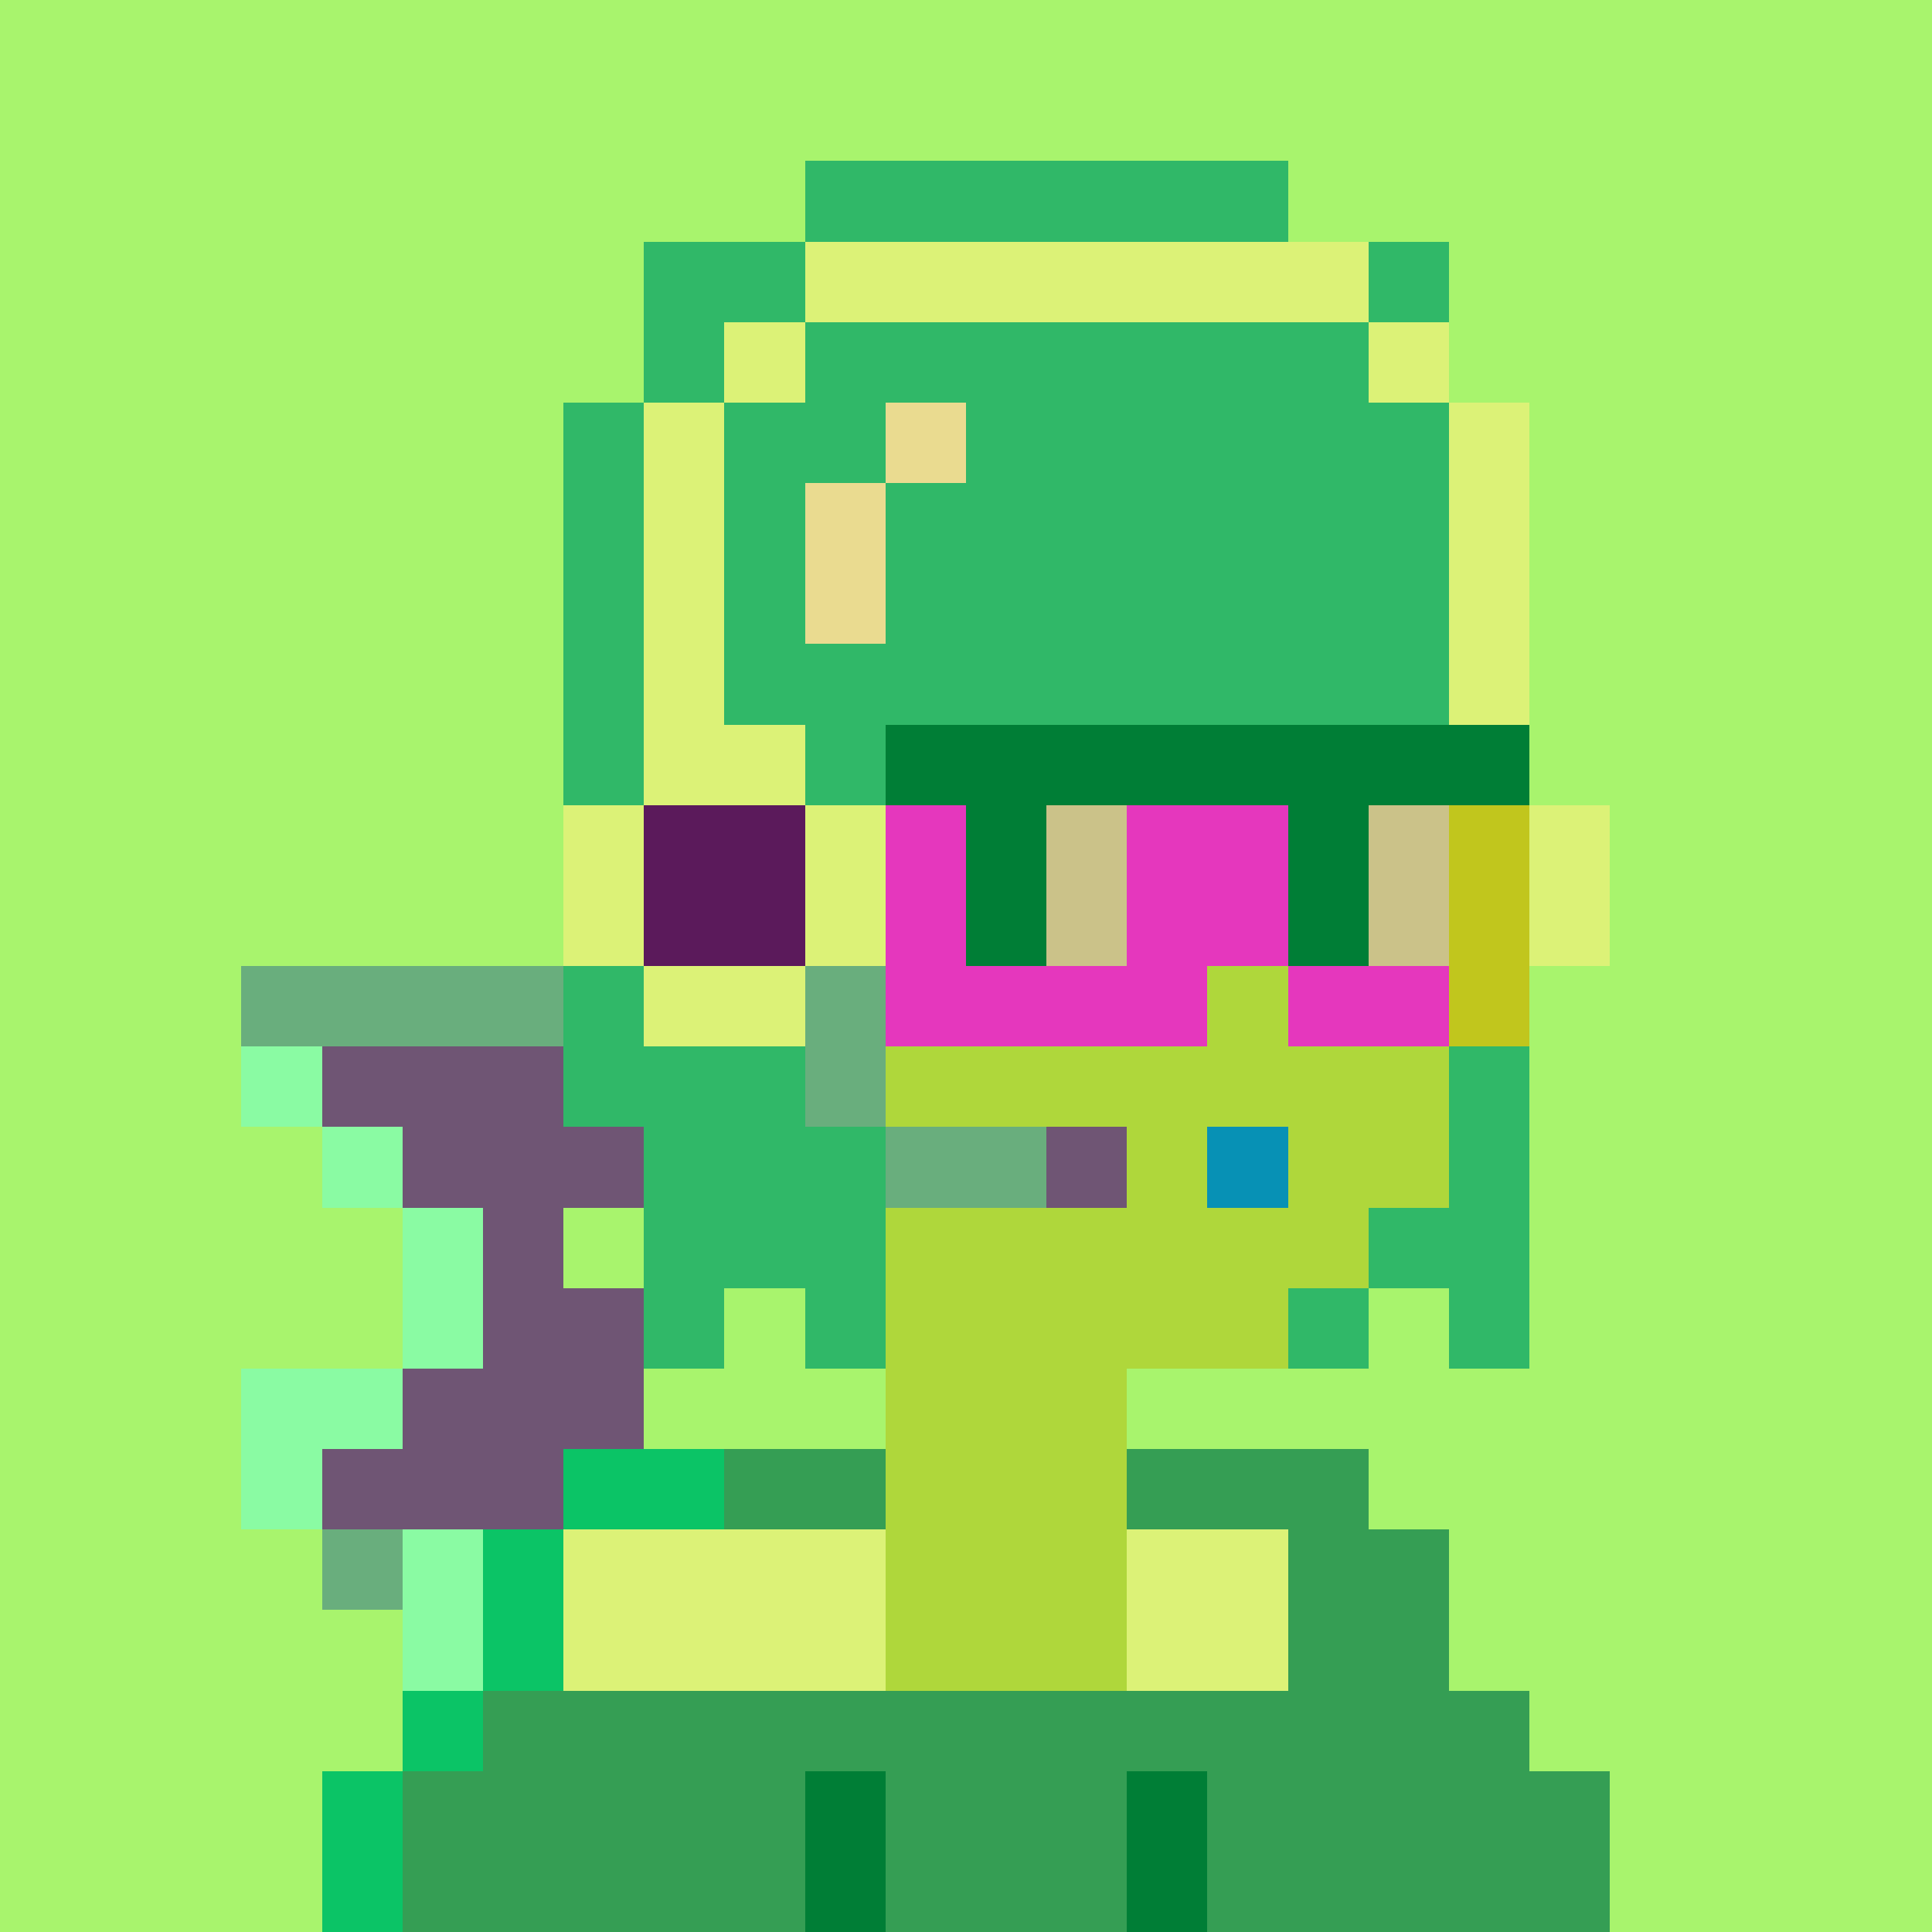 <svg xmlns="http://www.w3.org/2000/svg" viewBox="0 -0.5 24 23.999" width="960" height="960" preserveAspectRatio="none" shape-rendering="crispEdges"><path stroke="#dcf277" d="M10 3h7M9 4h1M17 4h1M8 5h1M18 5h1M8 6h1M18 6h1M8 7h1M18 7h1M8 8h1M18 8h1M8 9h2M7 10h1M10 10h1M19 10h1M7 11h1M10 11h1M19 11h1M8 12h2M7 19h4M14 19h2M7 20h4M14 20h2"/><path stroke="#359e54" d="M9 18h2M14 18h3M16 19h2M16 20h2M6 21h13M5 22h5M11 22h3M15 22h5M5 23h5M11 23h3M15 23h5"/><path stroke="#cbc289" d="M13 10h1M17 10h1M13 11h1M17 11h1"/><path stroke="#8afba3" d="M3 13h1M4 14h1M5 15h1M5 16h1M3 17h2M3 18h1M5 19h1M5 20h1"/><path stroke="#0bc466" d="M7 18h2M6 19h1M6 20h1M5 21h1M4 22h1M4 23h1"/><path stroke="#6f5574" d="M4 13h3M5 14h3M13 14h1M6 15h1M6 16h2M5 17h3M4 18h3"/><path stroke="#e537bd" d="M11 10h1M14 10h2M11 11h1M14 11h2M11 12h4M16 12h2"/><path stroke="#69ae7d" d="M3 12h4M10 12h1M10 13h1M11 14h2M4 19h1"/><path stroke="#c1c61d" d="M18 10h1M18 11h1M18 12h1"/><path stroke="#a8f46d" d="M0 0h24M0 1h24M0 2h10M16 2h8M0 3h8M18 3h6M0 4h8M18 4h6M0 5h7M19 5h5M0 6h7M19 6h5M0 7h7M19 7h5M0 8h7M19 8h5M0 9h7M19 9h5M0 10h7M20 10h4M0 11h7M20 11h4M0 12h3M19 12h5M0 13h3M19 13h5M0 14h4M19 14h5M0 15h5M7 15h1M19 15h5M0 16h5M9 16h1M17 16h1M19 16h5M0 17h3M8 17h3M14 17h10M0 18h3M17 18h7M0 19h4M18 19h6M0 20h5M18 20h6M0 21h5M19 21h5M0 22h4M20 22h4M0 23h4M20 23h4"/><path stroke="#0791b5" d="M15 14h1"/><path stroke="#30b868" d="M10 2h6M8 3h2M17 3h1M8 4h1M10 4h7M7 5h1M9 5h2M12 5h6M7 6h1M9 6h1M11 6h7M7 7h1M9 7h1M11 7h7M7 8h1M9 8h9M7 9h1M10 9h1M7 12h1M7 13h3M18 13h1M8 14h3M18 14h1M8 15h3M17 15h2M8 16h1M10 16h1M16 16h1M18 16h1"/><path stroke="#afd73b" d="M15 12h1M11 13h7M14 14h1M16 14h2M11 15h6M11 16h5M11 17h3M11 18h3M11 19h3M11 20h3"/><path stroke="#eadb90" d="M11 5h1M10 6h1M10 7h1"/><path stroke="#5b1a5b" d="M8 10h2M8 11h2"/><path stroke="#007e36" d="M11 9h8M12 10h1M16 10h1M12 11h1M16 11h1M10 22h1M14 22h1M10 23h1M14 23h1"/></svg>